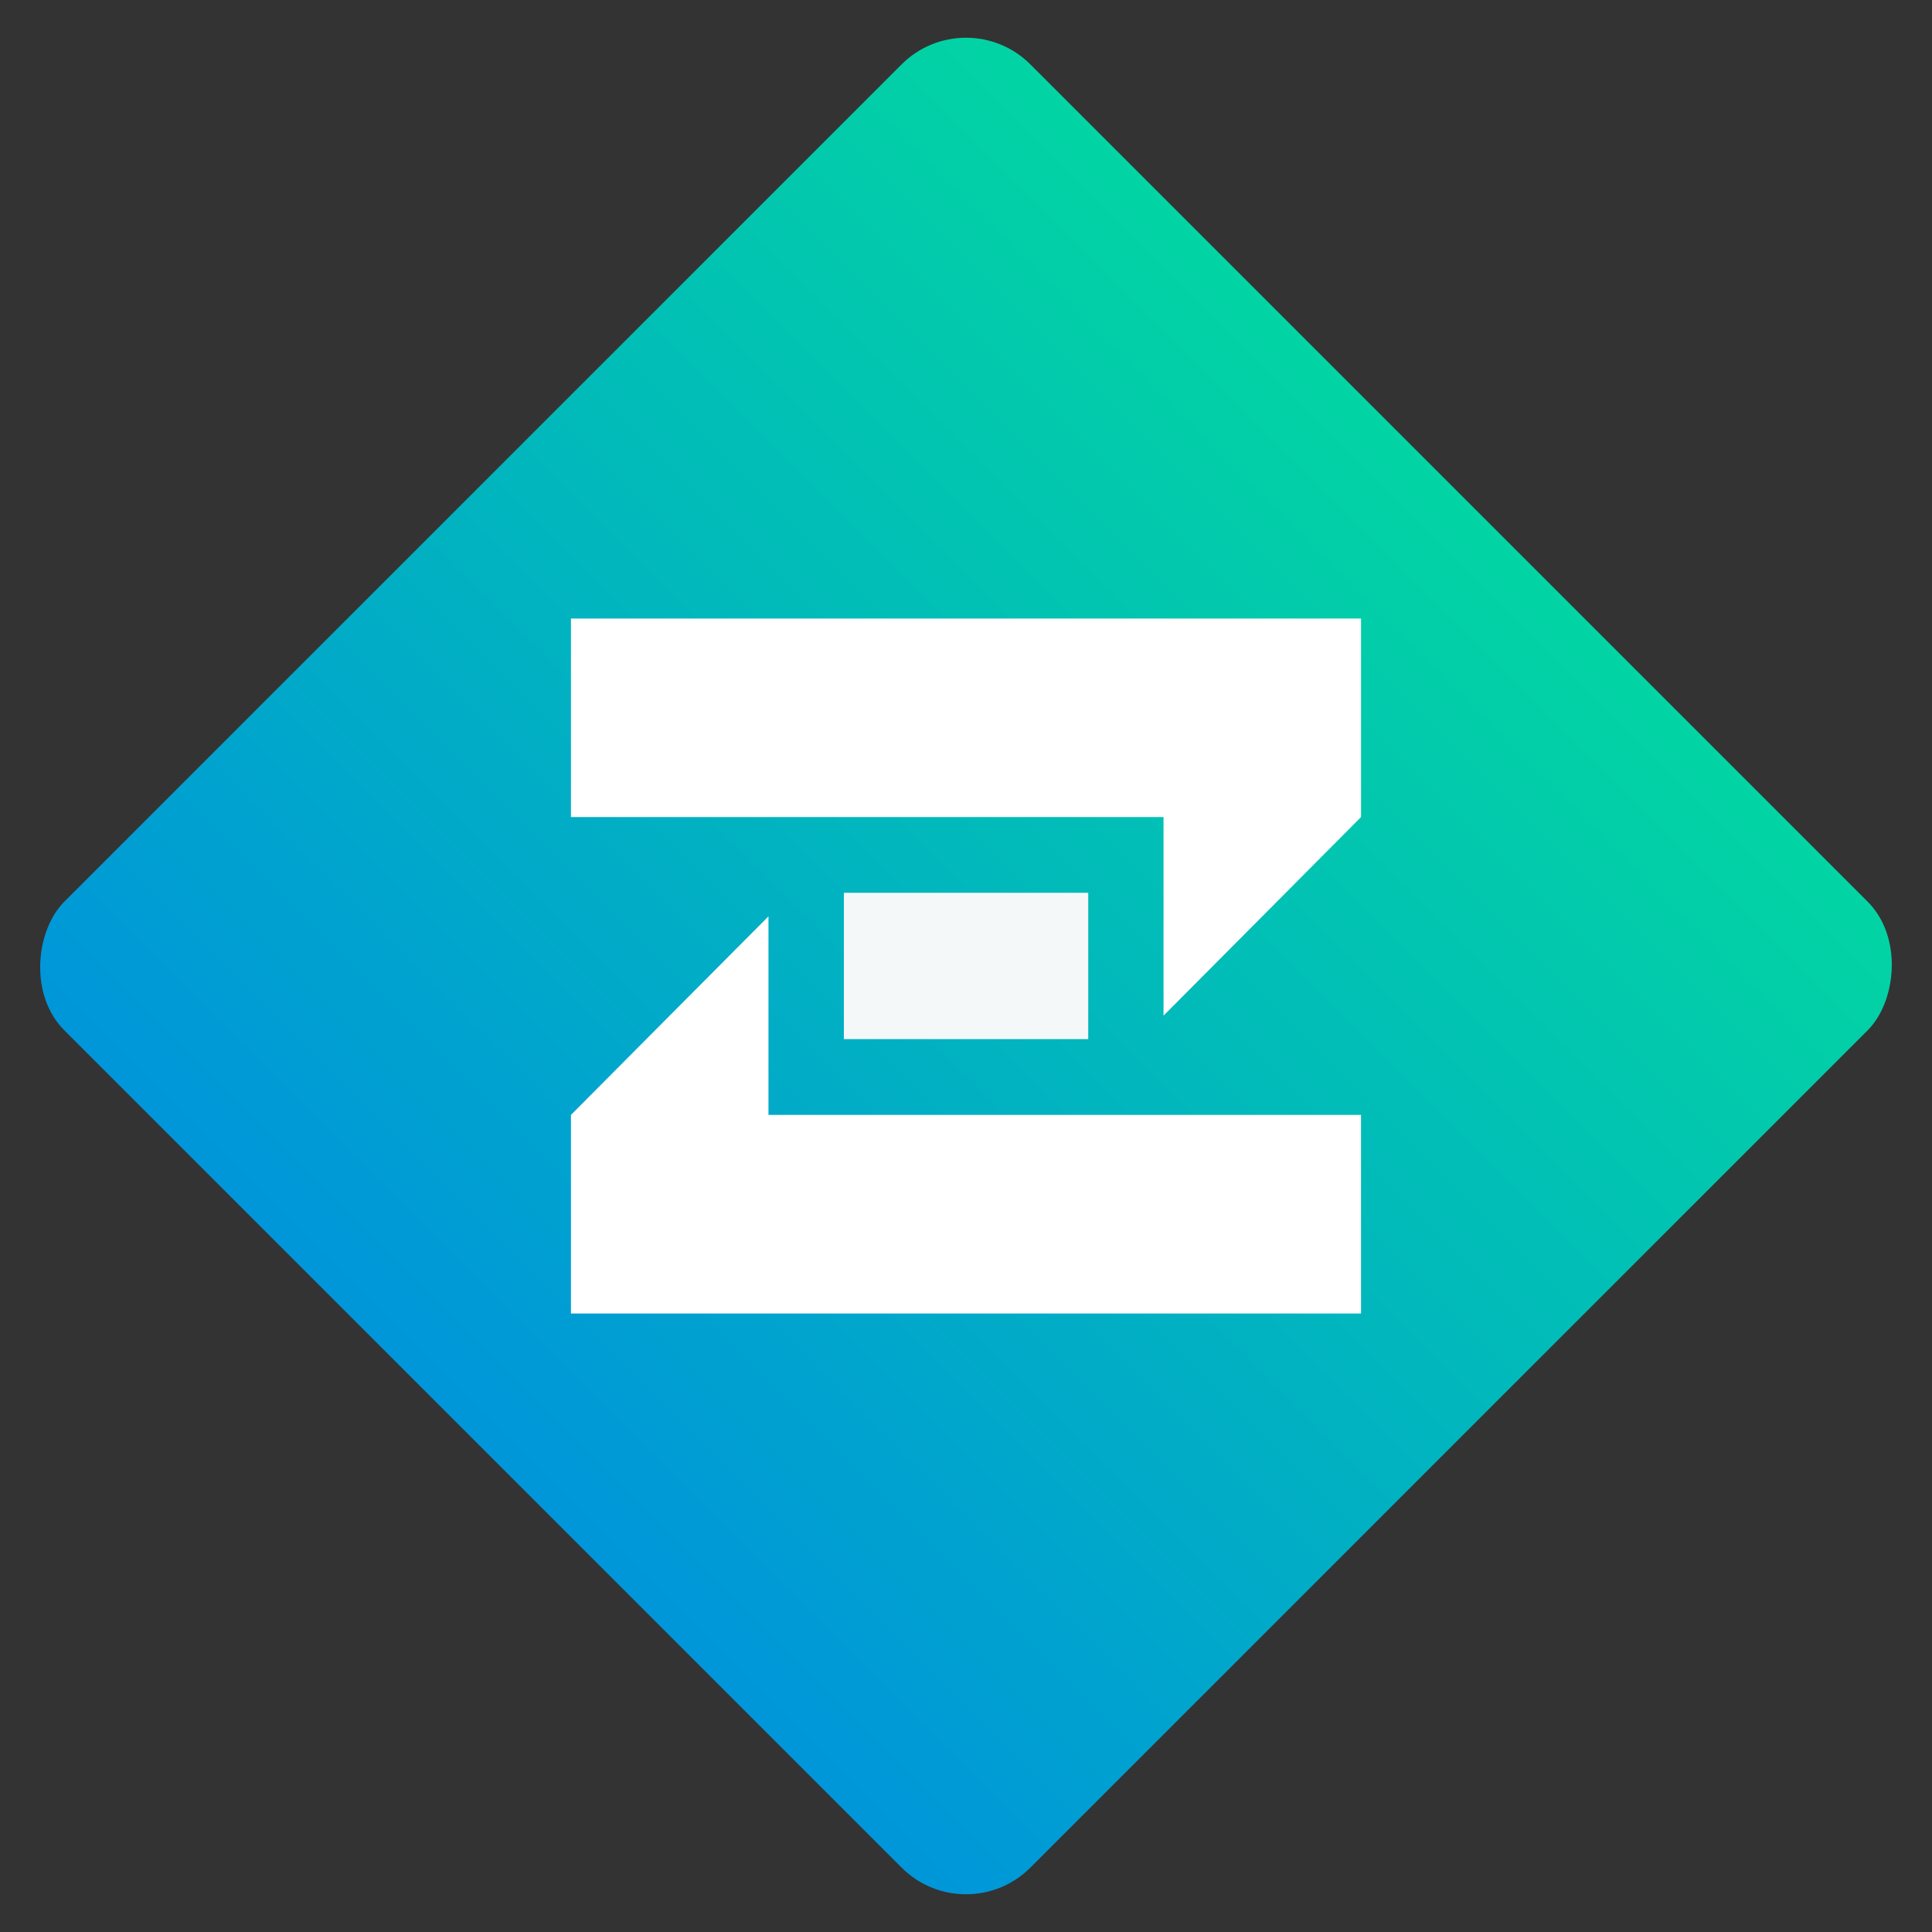 <svg xmlns="http://www.w3.org/2000/svg" xmlns:xlink="http://www.w3.org/1999/xlink" width="84.853" height="84.853" viewBox="0 0 84.853 84.853">
  <rect x="0" y="0" width="84.853" height="84.853" fill="#333333" stroke="none"/>
  <defs>
    <linearGradient id="linear-gradient" x1="0.5" x2="0.5" y2="1" gradientUnits="objectBoundingBox">
      <stop offset="0" stop-color="#02d4a3"/>
      <stop offset="1" stop-color="#0096da"/>
    </linearGradient>
  </defs>
  <g id="组_167" data-name="组 167" transform="translate(-742 -829.574)">
    <rect id="矩形_285" data-name="矩形 285" width="60" height="60" rx="4" transform="translate(784.426 829.574) rotate(45)" fill="url(#linear-gradient)"/>
    <g id="交易_1_" data-name="交易 (1)" transform="translate(703.176 739.441)">
      <path id="路径_344" data-name="路径 344" d="M373.4,428.3h10.732v6.425H373.4Z" transform="translate(-297.513 -298.955)" fill="#f5f8f9"/>
      <path id="路径_345" data-name="路径 345" d="M63.9,117.3v8.718H89.926v8.722l8.675-8.722V117.3Zm8.675,13.079L63.9,139.1v8.722H98.6V139.1H72.575Z" fill="#fff"/>
    </g>
  </g>
</svg>
